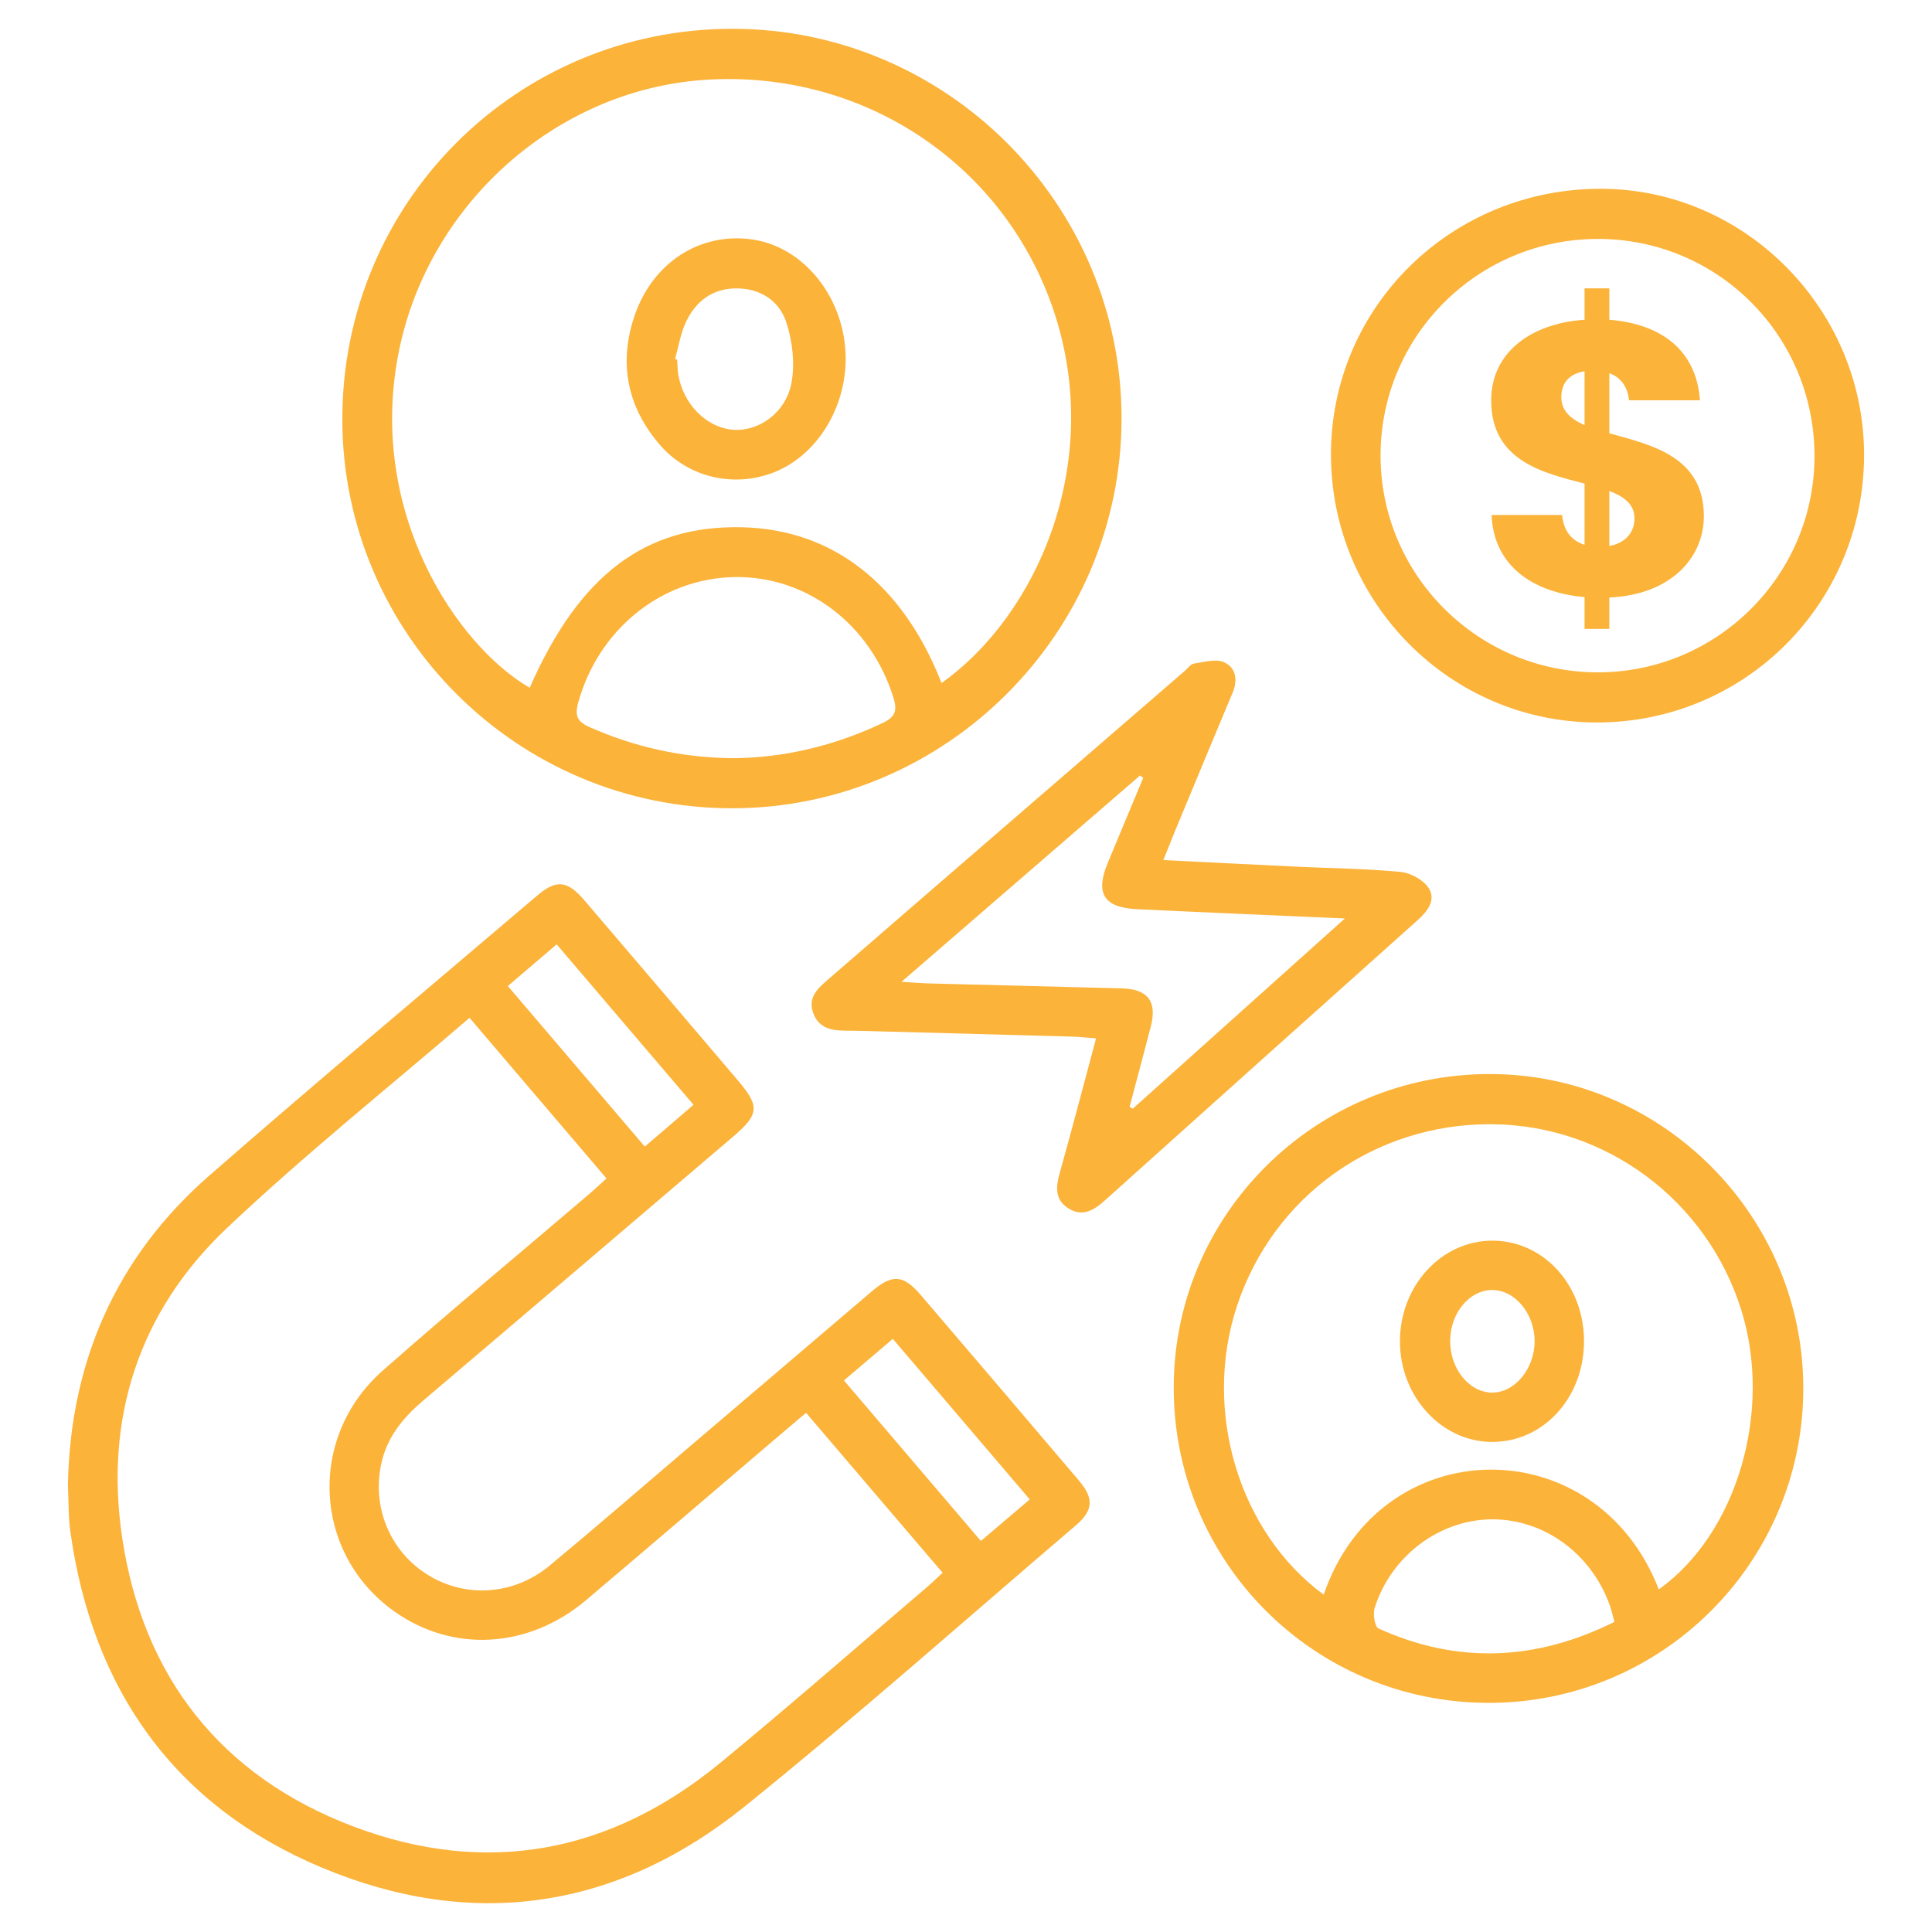 <svg xmlns="http://www.w3.org/2000/svg" xmlns:xlink="http://www.w3.org/1999/xlink" id="Layer_1" x="0px" y="0px" viewBox="0 0 512 512" style="enable-background:new 0 0 512 512;" xml:space="preserve"><style type="text/css">	.st0{fill:#FBB33A;}</style><g>	<path class="st0" d="M18,393.54c0.61-32.46,12.65-60.34,37.5-82.03c28.67-25.03,57.85-49.48,86.83-74.15  c5.13-4.36,8-4.06,12.58,1.28c13.55,15.83,27.05,31.71,40.55,47.58c5.99,7.04,5.78,9.08-1.39,15.18  c-27.27,23.23-54.51,46.5-81.82,69.68c-5.26,4.46-9.49,9.49-11.1,16.34c-2.77,11.77,2.12,23.68,12.24,29.95  c10,6.2,22.78,5.4,32.27-2.47c12.06-10,23.9-20.28,35.83-30.45c16.52-14.07,33.03-28.16,49.55-42.23c5.44-4.63,8.32-4.46,12.99,1  c14,16.36,27.96,32.74,41.9,49.15c4.01,4.72,3.82,7.9-0.84,11.88c-29.21,24.94-57.95,50.46-87.84,74.56  c-33.8,27.25-72.11,32.87-112.07,16.08c-39-16.38-60.7-47.16-66.54-89.02C18.09,401.97,18.21,397.97,18,393.54z M124.43,269.73  c-21.76,18.73-43.88,36.39-64.36,55.78c-23.26,22.03-32.39,50.31-27.71,81.87c5.49,37.02,26.27,63.42,61.35,76.68  c35.24,13.31,68.12,7.04,97.23-16.93c18.48-15.22,36.5-30.99,54.71-46.52c1.38-1.18,2.68-2.46,4.15-3.81  c-12.29-14.4-24.21-28.36-36.19-42.39c-3.11,2.64-5.74,4.86-8.36,7.09c-16.65,14.19-33.24,28.44-49.95,42.56  c-15.33,12.95-35.5,13.99-51.03,2.82c-21.26-15.3-22.84-46.01-2.85-63.65c18.08-15.95,36.64-31.36,54.97-47.01  c1.4-1.2,2.74-2.47,4.34-3.92C148.5,297.96,136.58,283.98,124.43,269.73z M223.65,365.83c12.28,14.39,24.16,28.33,36.29,42.54  c4.56-3.87,8.68-7.37,12.96-11.01c-12.32-14.44-24.21-28.38-36.29-42.55C232.19,358.58,228.16,362,223.65,365.83z M134.58,261.31  c12.3,14.42,24.19,28.36,36.3,42.55c4.56-3.91,8.68-7.44,12.91-11.08c-12.3-14.42-24.21-28.37-36.27-42.52  C143.09,254.04,139.07,257.48,134.58,261.31z"></path>	<path class="st0" d="M194.03,7.63c56.77-0.03,103.19,46.4,103.19,103.23c0,56.76-46.47,103.31-103.17,103.34  c-56.9,0.03-103.28-46.22-103.33-103.06C90.67,53.85,136.76,7.66,194.03,7.63z M249.52,181.01c25.24-17.89,43.13-58.23,29.82-98.35  c-12.98-39.14-50.65-64.32-92.62-61.49c-39.74,2.68-73.92,33.5-81.3,73.4c-7.68,41.55,15.55,76.39,34.95,87.7  c13.14-29.91,30.62-43.13,56.26-42.54C220.62,140.27,239.22,154.7,249.52,181.01z M194.19,200.93c13.59-0.09,26.98-3.28,39.76-9.34  c3.32-1.58,3.91-3.27,2.8-6.78c-6.07-19.32-22.88-32.2-42.09-31.88c-19.41,0.32-36.19,13.96-41.47,33.44  c-0.91,3.34-0.12,4.92,3,6.3C168.14,197.96,180.58,200.79,194.19,200.93z"></path>	<path class="st0" d="M477.89,368.07c-0.1,46.11-37.57,83.38-83.64,83.21c-46.18-0.18-83.27-37.48-83.2-83.65  c0.07-45.91,37.66-83.09,83.91-83C440.58,284.7,477.99,322.34,477.89,368.07z M439.6,421.21c20.69-14.77,30.25-47.16,21.86-74.03  c-9.09-29.1-35.93-49.08-66.18-49.25c-30.94-0.18-57.82,19.01-67.47,48.18c-9.18,27.76,0.49,59.96,22.98,76.49  C365.76,378.95,423,378.37,439.6,421.21z M427.84,429.81c-0.49-1.75-0.77-3.08-1.22-4.35c-4.85-13.69-17.41-22.87-31.18-22.82  c-13.88,0.04-26.78,9.64-31.15,23.51c-0.51,1.61,0.04,4.97,1.04,5.42C386.34,441.08,407.11,440.14,427.84,429.81z"></path>	<path class="st0" d="M308.29,227.93c12.47,0.62,24.29,1.22,36.11,1.78c8.94,0.42,17.91,0.5,26.81,1.37  c2.65,0.26,5.99,2.09,7.39,4.25c2,3.08-0.18,6.09-2.84,8.46c-27.72,24.78-55.41,49.59-83.07,74.43c-2.93,2.64-5.99,4.35-9.69,1.92  c-3.46-2.27-3.2-5.58-2.18-9.21c3.28-11.71,6.35-23.47,9.65-35.75c-2.49-0.19-4.5-0.42-6.51-0.47c-18.07-0.51-36.13-0.99-54.2-1.48  c-1.89-0.05-3.79-0.09-5.68-0.1c-3.61-0.01-6.95-0.56-8.49-4.45c-1.59-4.02,0.8-6.47,3.52-8.81c8.86-7.65,17.69-15.33,26.54-22.99  c22.78-19.71,45.57-39.41,68.36-59.11c0.78-0.68,1.51-1.78,2.39-1.91c2.66-0.4,5.77-1.33,7.97-0.37c3.08,1.34,3.73,4.62,2.32,8  c-5.12,12.2-10.18,24.43-15.26,36.65C310.45,222.52,309.52,224.89,308.29,227.93z M299.36,293.28c0.27,0.18,0.55,0.37,0.82,0.55  c18.4-16.5,36.8-33,56.22-50.42c-19.46-0.87-37.31-1.61-55.16-2.47c-8.69-0.42-11.02-4.17-7.72-12.14  c3.13-7.57,6.3-15.11,9.45-22.67c-0.29-0.2-0.58-0.41-0.86-0.61c-20.72,17.92-41.44,35.84-63.2,54.67c3.34,0.2,5.33,0.38,7.31,0.43  c17.04,0.45,34.08,0.85,51.12,1.31c6.85,0.19,9.34,3.47,7.65,10.02C303.16,279.07,301.25,286.17,299.36,293.28z"></path>	<path class="st0" d="M494,120.78c-0.14,39.31-31.82,70.83-71.05,70.68c-38.78-0.15-70.25-31.99-70.23-71.07  c0.02-39.2,32.13-70.62,71.92-70.36C462.77,50.27,494.14,82.27,494,120.78z M480.86,120.75c-0.06-31.86-25.68-57.47-57.45-57.43  c-31.81,0.04-57.55,25.71-57.55,57.4c0,31.65,25.82,57.43,57.53,57.46C455.12,178.21,480.93,152.42,480.86,120.75z"></path>	<path class="st0" d="M224.11,94.93c0.05,13.49-7.87,25.98-19.22,30.33c-10.58,4.05-22.63,1.23-30.06-7.42  c-8.35-9.72-10.82-20.9-6.99-33.19c4.62-14.84,17.54-23.32,31.76-21.15C213.36,65.6,224.05,79.32,224.11,94.93z M178.9,95.13  c0.19,0.06,0.37,0.11,0.56,0.17c0.08,1.2,0.08,2.41,0.24,3.6c1.14,8.06,7.53,14.54,14.74,15c6.81,0.43,13.96-4.65,15.35-12.66  c0.89-5.11,0.2-10.95-1.44-15.91c-1.89-5.7-6.94-8.93-13.26-8.9c-6.32,0.02-10.76,3.45-13.34,8.97  C180.34,88.42,179.82,91.86,178.9,95.13z"></path>	<path class="st0" d="M419.78,355.61c-0.1,14.94-10.87,26.61-24.48,26.52c-13.42-0.09-24.4-12.21-24.3-26.83  c0.09-14.71,11.12-26.58,24.61-26.51C409.2,328.86,419.87,340.71,419.78,355.61z M406.69,355.52c0.05-7.33-5.2-13.69-11.28-13.66  c-5.96,0.03-10.96,6-11.1,13.25c-0.14,7.42,4.86,13.79,10.96,13.94C401.29,369.21,406.64,362.88,406.69,355.52z"></path>	<g>		<path class="st0" d="M419.92,158.24c-13.96-1.23-24.12-8.52-24.63-21.76h18.68c0.41,4.21,2.47,6.78,5.95,7.9v-16.22   c-10.98-2.88-24.74-5.96-24.74-22.07c0-12.83,10.78-20.43,24.74-21.35v-8.32h6.57v8.32c14.07,1.13,23.1,8.32,24.02,21.35h-18.79   c-0.41-3.8-2.36-6.16-5.23-7.18v15.91c10.98,3.08,25.05,6.06,25.05,21.97c0,11.09-8.83,20.84-25.05,21.56v8.32h-6.57V158.24z    M419.92,112.66V98.39c-3.8,0.61-6.16,2.88-6.16,6.88C413.76,108.86,416.23,111.01,419.92,112.66z M426.49,130.11v14.58   c4.1-0.72,6.67-3.49,6.67-7.29C433.16,133.7,430.49,131.65,426.49,130.11z"></path>	</g></g></svg>